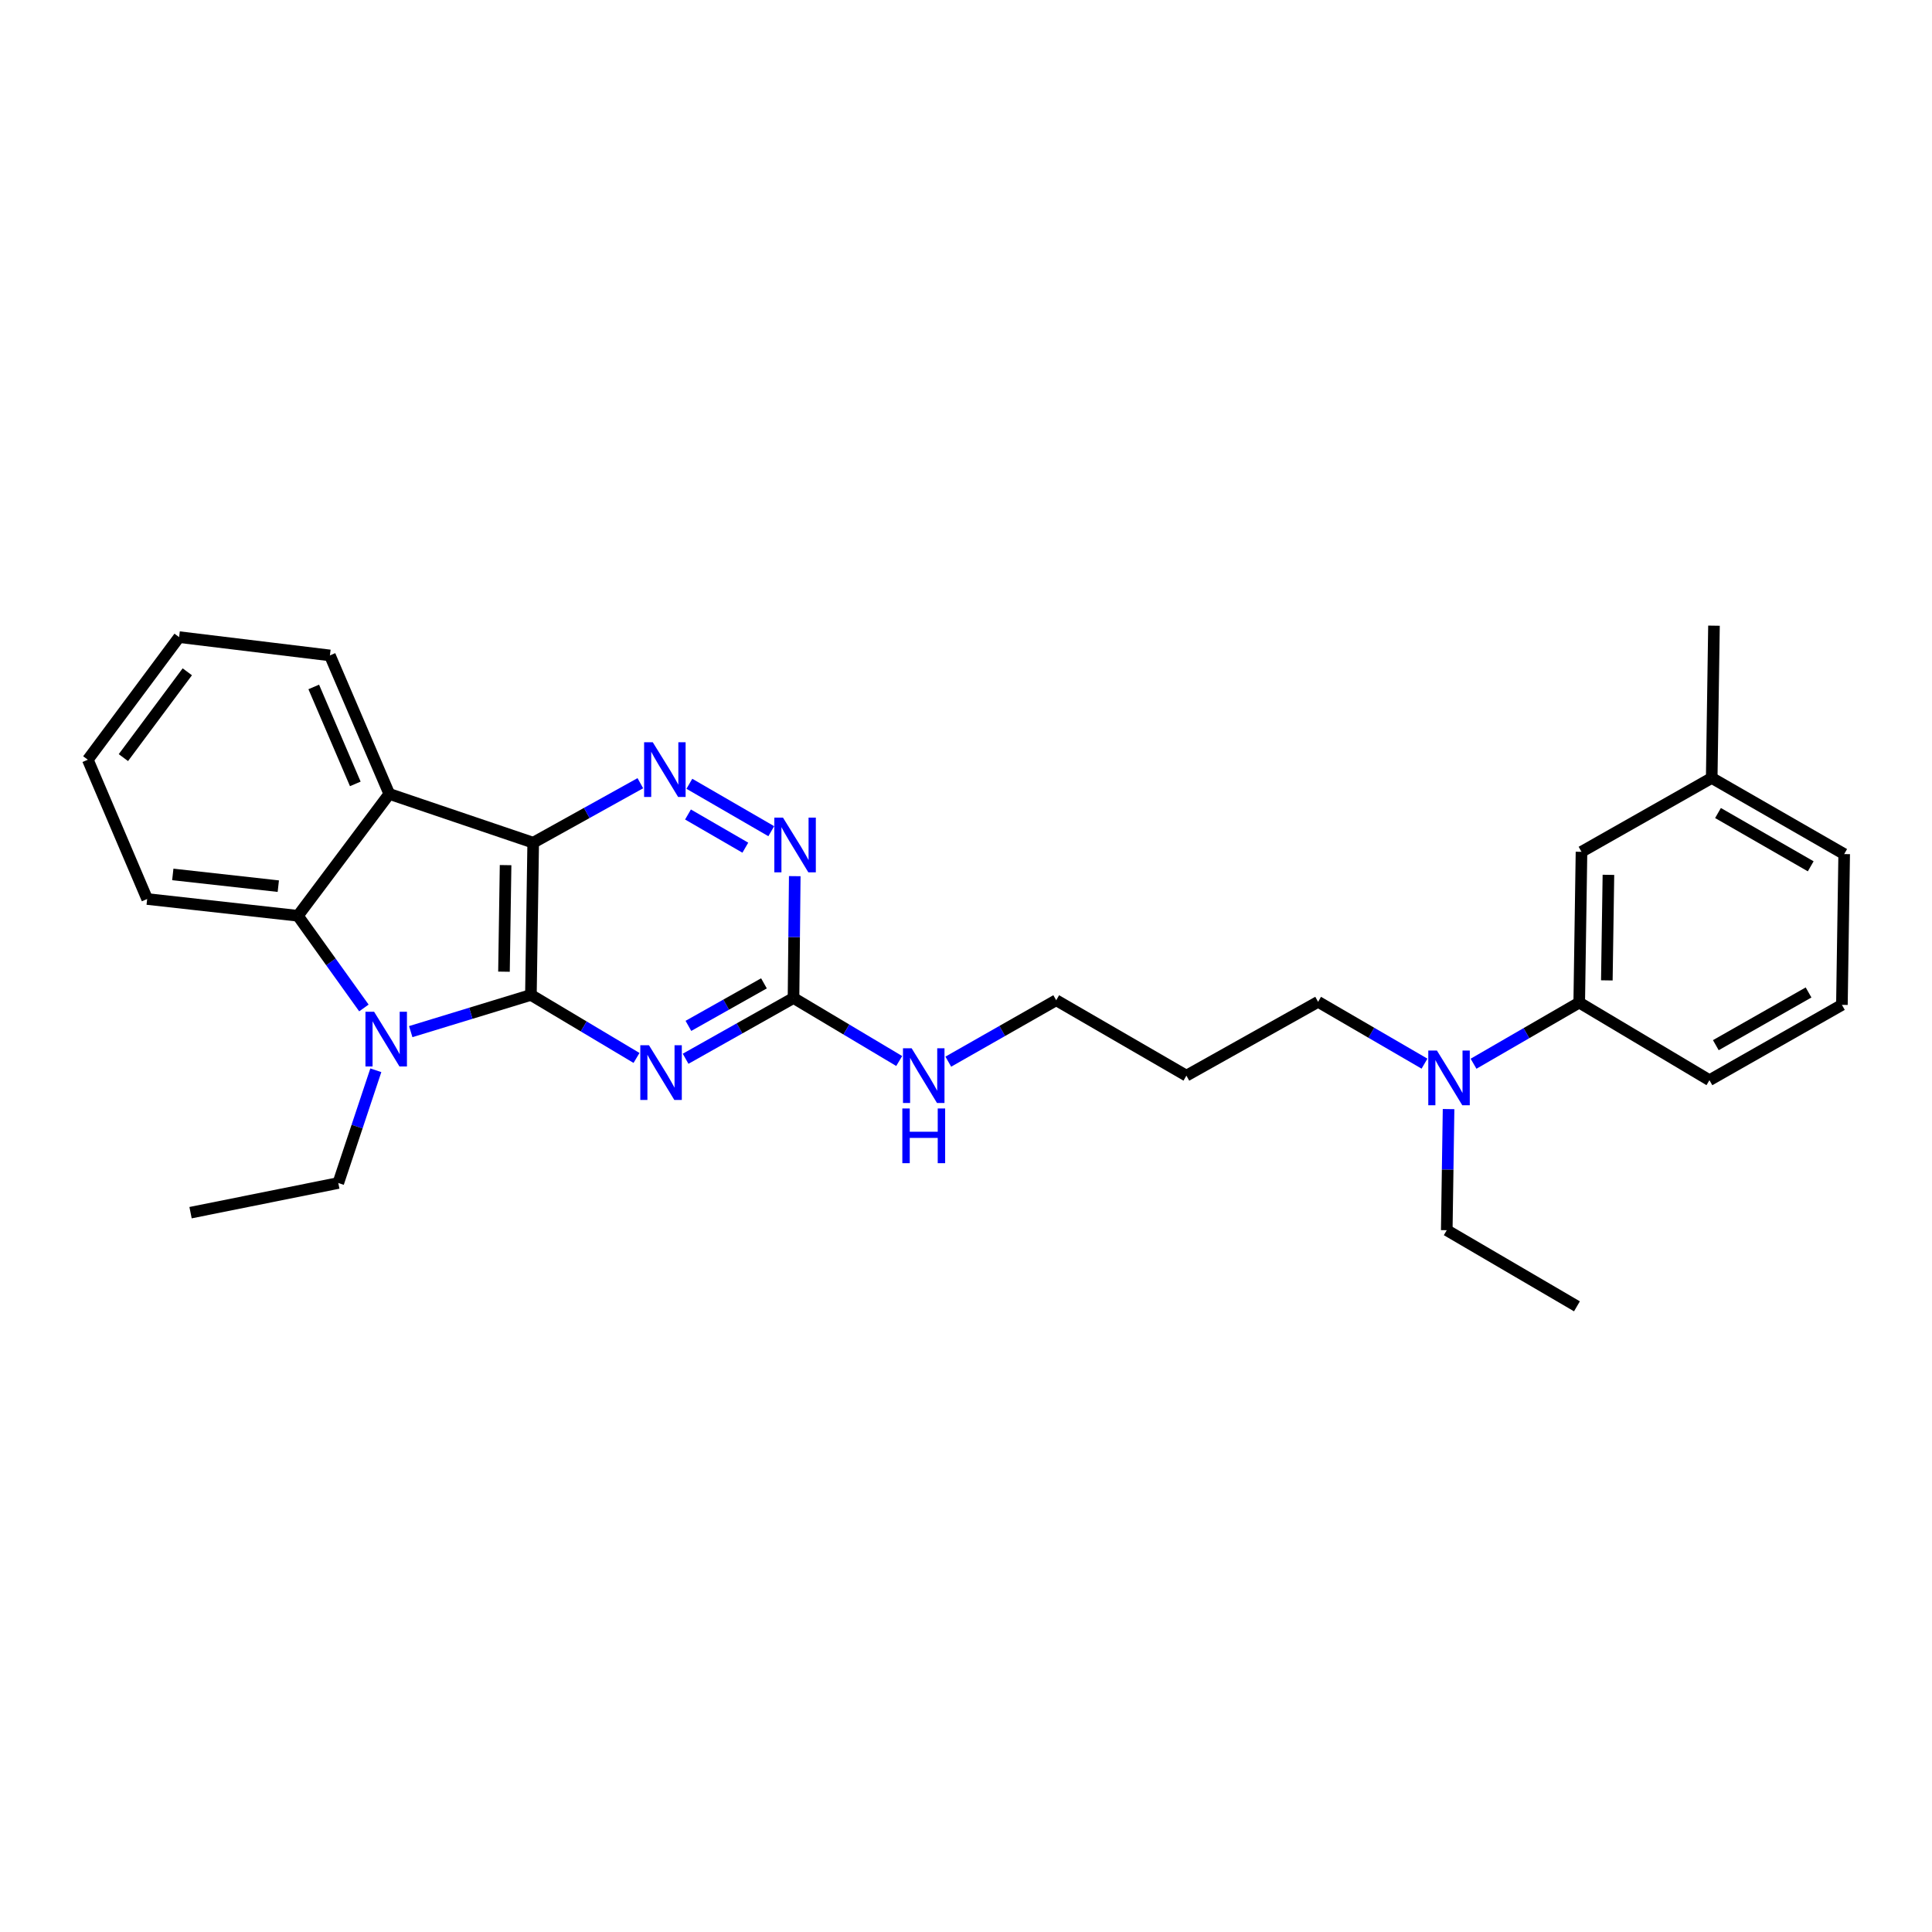 <?xml version='1.0' encoding='iso-8859-1'?>
<svg version='1.1' baseProfile='full'
              xmlns='http://www.w3.org/2000/svg'
                      xmlns:rdkit='http://www.rdkit.org/xml'
                      xmlns:xlink='http://www.w3.org/1999/xlink'
                  xml:space='preserve'
width='1000px' height='1000px' viewBox='0 0 1000 1000'>
<!-- END OF HEADER -->
<rect style='opacity:1.0;fill:#FFFFFF;stroke:none' width='1000' height='1000' x='0' y='0'> </rect>
<path class='bond-0' d='M 274.798,514.972 L 275.982,436.182' style='fill:none;fill-rule:evenodd;stroke:#000000;stroke-width:6px;stroke-linecap:butt;stroke-linejoin:miter;stroke-opacity:1' />
<path class='bond-0' d='M 260.86,502.941 L 261.689,447.788' style='fill:none;fill-rule:evenodd;stroke:#000000;stroke-width:6px;stroke-linecap:butt;stroke-linejoin:miter;stroke-opacity:1' />
<path class='bond-1' d='M 274.798,514.972 L 243.697,524.469' style='fill:none;fill-rule:evenodd;stroke:#000000;stroke-width:6px;stroke-linecap:butt;stroke-linejoin:miter;stroke-opacity:1' />
<path class='bond-1' d='M 243.697,524.469 L 212.596,533.965' style='fill:none;fill-rule:evenodd;stroke:#0000FF;stroke-width:6px;stroke-linecap:butt;stroke-linejoin:miter;stroke-opacity:1' />
<path class='bond-2' d='M 274.798,514.972 L 302.129,531.28' style='fill:none;fill-rule:evenodd;stroke:#000000;stroke-width:6px;stroke-linecap:butt;stroke-linejoin:miter;stroke-opacity:1' />
<path class='bond-2' d='M 302.129,531.28 L 329.46,547.589' style='fill:none;fill-rule:evenodd;stroke:#0000FF;stroke-width:6px;stroke-linecap:butt;stroke-linejoin:miter;stroke-opacity:1' />
<path class='bond-3' d='M 275.982,436.182 L 201.49,410.936' style='fill:none;fill-rule:evenodd;stroke:#000000;stroke-width:6px;stroke-linecap:butt;stroke-linejoin:miter;stroke-opacity:1' />
<path class='bond-4' d='M 275.982,436.182 L 303.711,420.784' style='fill:none;fill-rule:evenodd;stroke:#000000;stroke-width:6px;stroke-linecap:butt;stroke-linejoin:miter;stroke-opacity:1' />
<path class='bond-4' d='M 303.711,420.784 L 331.441,405.386' style='fill:none;fill-rule:evenodd;stroke:#0000FF;stroke-width:6px;stroke-linecap:butt;stroke-linejoin:miter;stroke-opacity:1' />
<path class='bond-5' d='M 188.353,521.719 L 171.271,497.864' style='fill:none;fill-rule:evenodd;stroke:#0000FF;stroke-width:6px;stroke-linecap:butt;stroke-linejoin:miter;stroke-opacity:1' />
<path class='bond-5' d='M 171.271,497.864 L 154.189,474.008' style='fill:none;fill-rule:evenodd;stroke:#000000;stroke-width:6px;stroke-linecap:butt;stroke-linejoin:miter;stroke-opacity:1' />
<path class='bond-12' d='M 194.529,553.965 L 184.814,583.142' style='fill:none;fill-rule:evenodd;stroke:#0000FF;stroke-width:6px;stroke-linecap:butt;stroke-linejoin:miter;stroke-opacity:1' />
<path class='bond-12' d='M 184.814,583.142 L 175.098,612.319' style='fill:none;fill-rule:evenodd;stroke:#000000;stroke-width:6px;stroke-linecap:butt;stroke-linejoin:miter;stroke-opacity:1' />
<path class='bond-6' d='M 354.868,548.013 L 382.796,532.289' style='fill:none;fill-rule:evenodd;stroke:#0000FF;stroke-width:6px;stroke-linecap:butt;stroke-linejoin:miter;stroke-opacity:1' />
<path class='bond-6' d='M 382.796,532.289 L 410.724,516.564' style='fill:none;fill-rule:evenodd;stroke:#000000;stroke-width:6px;stroke-linecap:butt;stroke-linejoin:miter;stroke-opacity:1' />
<path class='bond-6' d='M 356.32,530.994 L 375.87,519.987' style='fill:none;fill-rule:evenodd;stroke:#0000FF;stroke-width:6px;stroke-linecap:butt;stroke-linejoin:miter;stroke-opacity:1' />
<path class='bond-6' d='M 375.87,519.987 L 395.419,508.98' style='fill:none;fill-rule:evenodd;stroke:#000000;stroke-width:6px;stroke-linecap:butt;stroke-linejoin:miter;stroke-opacity:1' />
<path class='bond-13' d='M 201.49,410.936 L 170.761,339.243' style='fill:none;fill-rule:evenodd;stroke:#000000;stroke-width:6px;stroke-linecap:butt;stroke-linejoin:miter;stroke-opacity:1' />
<path class='bond-13' d='M 183.905,405.743 L 162.395,355.559' style='fill:none;fill-rule:evenodd;stroke:#000000;stroke-width:6px;stroke-linecap:butt;stroke-linejoin:miter;stroke-opacity:1' />
<path class='bond-28' d='M 201.49,410.936 L 154.189,474.008' style='fill:none;fill-rule:evenodd;stroke:#000000;stroke-width:6px;stroke-linecap:butt;stroke-linejoin:miter;stroke-opacity:1' />
<path class='bond-29' d='M 356.816,405.684 L 399.211,430.226' style='fill:none;fill-rule:evenodd;stroke:#0000FF;stroke-width:6px;stroke-linecap:butt;stroke-linejoin:miter;stroke-opacity:1' />
<path class='bond-29' d='M 356.103,421.583 L 385.779,438.763' style='fill:none;fill-rule:evenodd;stroke:#0000FF;stroke-width:6px;stroke-linecap:butt;stroke-linejoin:miter;stroke-opacity:1' />
<path class='bond-15' d='M 154.189,474.008 L 76.175,465.326' style='fill:none;fill-rule:evenodd;stroke:#000000;stroke-width:6px;stroke-linecap:butt;stroke-linejoin:miter;stroke-opacity:1' />
<path class='bond-15' d='M 144.048,458.676 L 89.439,452.598' style='fill:none;fill-rule:evenodd;stroke:#000000;stroke-width:6px;stroke-linecap:butt;stroke-linejoin:miter;stroke-opacity:1' />
<path class='bond-7' d='M 410.724,516.564 L 411.045,485.031' style='fill:none;fill-rule:evenodd;stroke:#000000;stroke-width:6px;stroke-linecap:butt;stroke-linejoin:miter;stroke-opacity:1' />
<path class='bond-7' d='M 411.045,485.031 L 411.367,453.499' style='fill:none;fill-rule:evenodd;stroke:#0000FF;stroke-width:6px;stroke-linecap:butt;stroke-linejoin:miter;stroke-opacity:1' />
<path class='bond-11' d='M 410.724,516.564 L 438.074,532.871' style='fill:none;fill-rule:evenodd;stroke:#000000;stroke-width:6px;stroke-linecap:butt;stroke-linejoin:miter;stroke-opacity:1' />
<path class='bond-11' d='M 438.074,532.871 L 465.424,549.178' style='fill:none;fill-rule:evenodd;stroke:#0000FF;stroke-width:6px;stroke-linecap:butt;stroke-linejoin:miter;stroke-opacity:1' />
<path class='bond-8' d='M 817.404,518.933 L 790.054,534.76' style='fill:none;fill-rule:evenodd;stroke:#000000;stroke-width:6px;stroke-linecap:butt;stroke-linejoin:miter;stroke-opacity:1' />
<path class='bond-8' d='M 790.054,534.76 L 762.704,550.587' style='fill:none;fill-rule:evenodd;stroke:#0000FF;stroke-width:6px;stroke-linecap:butt;stroke-linejoin:miter;stroke-opacity:1' />
<path class='bond-10' d='M 817.404,518.933 L 818.58,440.896' style='fill:none;fill-rule:evenodd;stroke:#000000;stroke-width:6px;stroke-linecap:butt;stroke-linejoin:miter;stroke-opacity:1' />
<path class='bond-10' d='M 831.696,507.44 L 832.519,452.814' style='fill:none;fill-rule:evenodd;stroke:#000000;stroke-width:6px;stroke-linecap:butt;stroke-linejoin:miter;stroke-opacity:1' />
<path class='bond-18' d='M 817.404,518.933 L 884.806,559.104' style='fill:none;fill-rule:evenodd;stroke:#000000;stroke-width:6px;stroke-linecap:butt;stroke-linejoin:miter;stroke-opacity:1' />
<path class='bond-9' d='M 737.318,550.547 L 709.782,534.544' style='fill:none;fill-rule:evenodd;stroke:#0000FF;stroke-width:6px;stroke-linecap:butt;stroke-linejoin:miter;stroke-opacity:1' />
<path class='bond-9' d='M 709.782,534.544 L 682.246,518.541' style='fill:none;fill-rule:evenodd;stroke:#000000;stroke-width:6px;stroke-linecap:butt;stroke-linejoin:miter;stroke-opacity:1' />
<path class='bond-20' d='M 749.776,574.059 L 749.309,605.404' style='fill:none;fill-rule:evenodd;stroke:#0000FF;stroke-width:6px;stroke-linecap:butt;stroke-linejoin:miter;stroke-opacity:1' />
<path class='bond-20' d='M 749.309,605.404 L 748.841,636.75' style='fill:none;fill-rule:evenodd;stroke:#000000;stroke-width:6px;stroke-linecap:butt;stroke-linejoin:miter;stroke-opacity:1' />
<path class='bond-14' d='M 818.58,440.896 L 885.982,402.669' style='fill:none;fill-rule:evenodd;stroke:#000000;stroke-width:6px;stroke-linecap:butt;stroke-linejoin:miter;stroke-opacity:1' />
<path class='bond-21' d='M 490.838,549.516 L 518.764,533.62' style='fill:none;fill-rule:evenodd;stroke:#0000FF;stroke-width:6px;stroke-linecap:butt;stroke-linejoin:miter;stroke-opacity:1' />
<path class='bond-21' d='M 518.764,533.62 L 546.689,517.725' style='fill:none;fill-rule:evenodd;stroke:#000000;stroke-width:6px;stroke-linecap:butt;stroke-linejoin:miter;stroke-opacity:1' />
<path class='bond-24' d='M 175.098,612.319 L 98.63,627.675' style='fill:none;fill-rule:evenodd;stroke:#000000;stroke-width:6px;stroke-linecap:butt;stroke-linejoin:miter;stroke-opacity:1' />
<path class='bond-25' d='M 170.761,339.243 L 92.708,329.769' style='fill:none;fill-rule:evenodd;stroke:#000000;stroke-width:6px;stroke-linecap:butt;stroke-linejoin:miter;stroke-opacity:1' />
<path class='bond-23' d='M 885.982,402.669 L 887.151,323.848' style='fill:none;fill-rule:evenodd;stroke:#000000;stroke-width:6px;stroke-linecap:butt;stroke-linejoin:miter;stroke-opacity:1' />
<path class='bond-31' d='M 885.982,402.669 L 954.545,442.072' style='fill:none;fill-rule:evenodd;stroke:#000000;stroke-width:6px;stroke-linecap:butt;stroke-linejoin:miter;stroke-opacity:1' />
<path class='bond-31' d='M 889.233,420.82 L 937.227,448.402' style='fill:none;fill-rule:evenodd;stroke:#000000;stroke-width:6px;stroke-linecap:butt;stroke-linejoin:miter;stroke-opacity:1' />
<path class='bond-27' d='M 76.175,465.326 L 45.455,393.226' style='fill:none;fill-rule:evenodd;stroke:#000000;stroke-width:6px;stroke-linecap:butt;stroke-linejoin:miter;stroke-opacity:1' />
<path class='bond-16' d='M 614.076,556.752 L 546.689,517.725' style='fill:none;fill-rule:evenodd;stroke:#000000;stroke-width:6px;stroke-linecap:butt;stroke-linejoin:miter;stroke-opacity:1' />
<path class='bond-17' d='M 614.076,556.752 L 682.246,518.541' style='fill:none;fill-rule:evenodd;stroke:#000000;stroke-width:6px;stroke-linecap:butt;stroke-linejoin:miter;stroke-opacity:1' />
<path class='bond-19' d='M 884.806,559.104 L 953.369,520.117' style='fill:none;fill-rule:evenodd;stroke:#000000;stroke-width:6px;stroke-linecap:butt;stroke-linejoin:miter;stroke-opacity:1' />
<path class='bond-19' d='M 888.112,540.984 L 936.106,513.693' style='fill:none;fill-rule:evenodd;stroke:#000000;stroke-width:6px;stroke-linecap:butt;stroke-linejoin:miter;stroke-opacity:1' />
<path class='bond-22' d='M 953.369,520.117 L 954.545,442.072' style='fill:none;fill-rule:evenodd;stroke:#000000;stroke-width:6px;stroke-linecap:butt;stroke-linejoin:miter;stroke-opacity:1' />
<path class='bond-26' d='M 748.841,636.75 L 816.227,676.152' style='fill:none;fill-rule:evenodd;stroke:#000000;stroke-width:6px;stroke-linecap:butt;stroke-linejoin:miter;stroke-opacity:1' />
<path class='bond-30' d='M 92.708,329.769 L 45.455,393.226' style='fill:none;fill-rule:evenodd;stroke:#000000;stroke-width:6px;stroke-linecap:butt;stroke-linejoin:miter;stroke-opacity:1' />
<path class='bond-30' d='M 96.943,347.719 L 63.865,392.139' style='fill:none;fill-rule:evenodd;stroke:#000000;stroke-width:6px;stroke-linecap:butt;stroke-linejoin:miter;stroke-opacity:1' />
<path  class='atom-2' d='M 193.638 523.682
L 202.918 538.682
Q 203.838 540.162, 205.318 542.842
Q 206.798 545.522, 206.878 545.682
L 206.878 523.682
L 210.638 523.682
L 210.638 552.002
L 206.758 552.002
L 196.798 535.602
Q 195.638 533.682, 194.398 531.482
Q 193.198 529.282, 192.838 528.602
L 192.838 552.002
L 189.158 552.002
L 189.158 523.682
L 193.638 523.682
' fill='#0000FF'/>
<path  class='atom-3' d='M 335.901 541.007
L 345.181 556.007
Q 346.101 557.487, 347.581 560.167
Q 349.061 562.847, 349.141 563.007
L 349.141 541.007
L 352.901 541.007
L 352.901 569.327
L 349.021 569.327
L 339.061 552.927
Q 337.901 551.007, 336.661 548.807
Q 335.461 546.607, 335.101 545.927
L 335.101 569.327
L 331.421 569.327
L 331.421 541.007
L 335.901 541.007
' fill='#0000FF'/>
<path  class='atom-5' d='M 337.869 384.18
L 347.149 399.18
Q 348.069 400.66, 349.549 403.34
Q 351.029 406.02, 351.109 406.18
L 351.109 384.18
L 354.869 384.18
L 354.869 412.5
L 350.989 412.5
L 341.029 396.1
Q 339.869 394.18, 338.629 391.98
Q 337.429 389.78, 337.069 389.1
L 337.069 412.5
L 333.389 412.5
L 333.389 384.18
L 337.869 384.18
' fill='#0000FF'/>
<path  class='atom-8' d='M 405.272 423.198
L 414.552 438.198
Q 415.472 439.678, 416.952 442.358
Q 418.432 445.038, 418.512 445.198
L 418.512 423.198
L 422.272 423.198
L 422.272 451.518
L 418.392 451.518
L 408.432 435.118
Q 407.272 433.198, 406.032 430.998
Q 404.832 428.798, 404.472 428.118
L 404.472 451.518
L 400.792 451.518
L 400.792 423.198
L 405.272 423.198
' fill='#0000FF'/>
<path  class='atom-10' d='M 743.757 543.768
L 753.037 558.768
Q 753.957 560.248, 755.437 562.928
Q 756.917 565.608, 756.997 565.768
L 756.997 543.768
L 760.757 543.768
L 760.757 572.088
L 756.877 572.088
L 746.917 555.688
Q 745.757 553.768, 744.517 551.568
Q 743.317 549.368, 742.957 548.688
L 742.957 572.088
L 739.277 572.088
L 739.277 543.768
L 743.757 543.768
' fill='#0000FF'/>
<path  class='atom-12' d='M 471.866 542.592
L 481.146 557.592
Q 482.066 559.072, 483.546 561.752
Q 485.026 564.432, 485.106 564.592
L 485.106 542.592
L 488.866 542.592
L 488.866 570.912
L 484.986 570.912
L 475.026 554.512
Q 473.866 552.592, 472.626 550.392
Q 471.426 548.192, 471.066 547.512
L 471.066 570.912
L 467.386 570.912
L 467.386 542.592
L 471.866 542.592
' fill='#0000FF'/>
<path  class='atom-12' d='M 467.046 573.744
L 470.886 573.744
L 470.886 585.784
L 485.366 585.784
L 485.366 573.744
L 489.206 573.744
L 489.206 602.064
L 485.366 602.064
L 485.366 588.984
L 470.886 588.984
L 470.886 602.064
L 467.046 602.064
L 467.046 573.744
' fill='#0000FF'/>
</svg>
